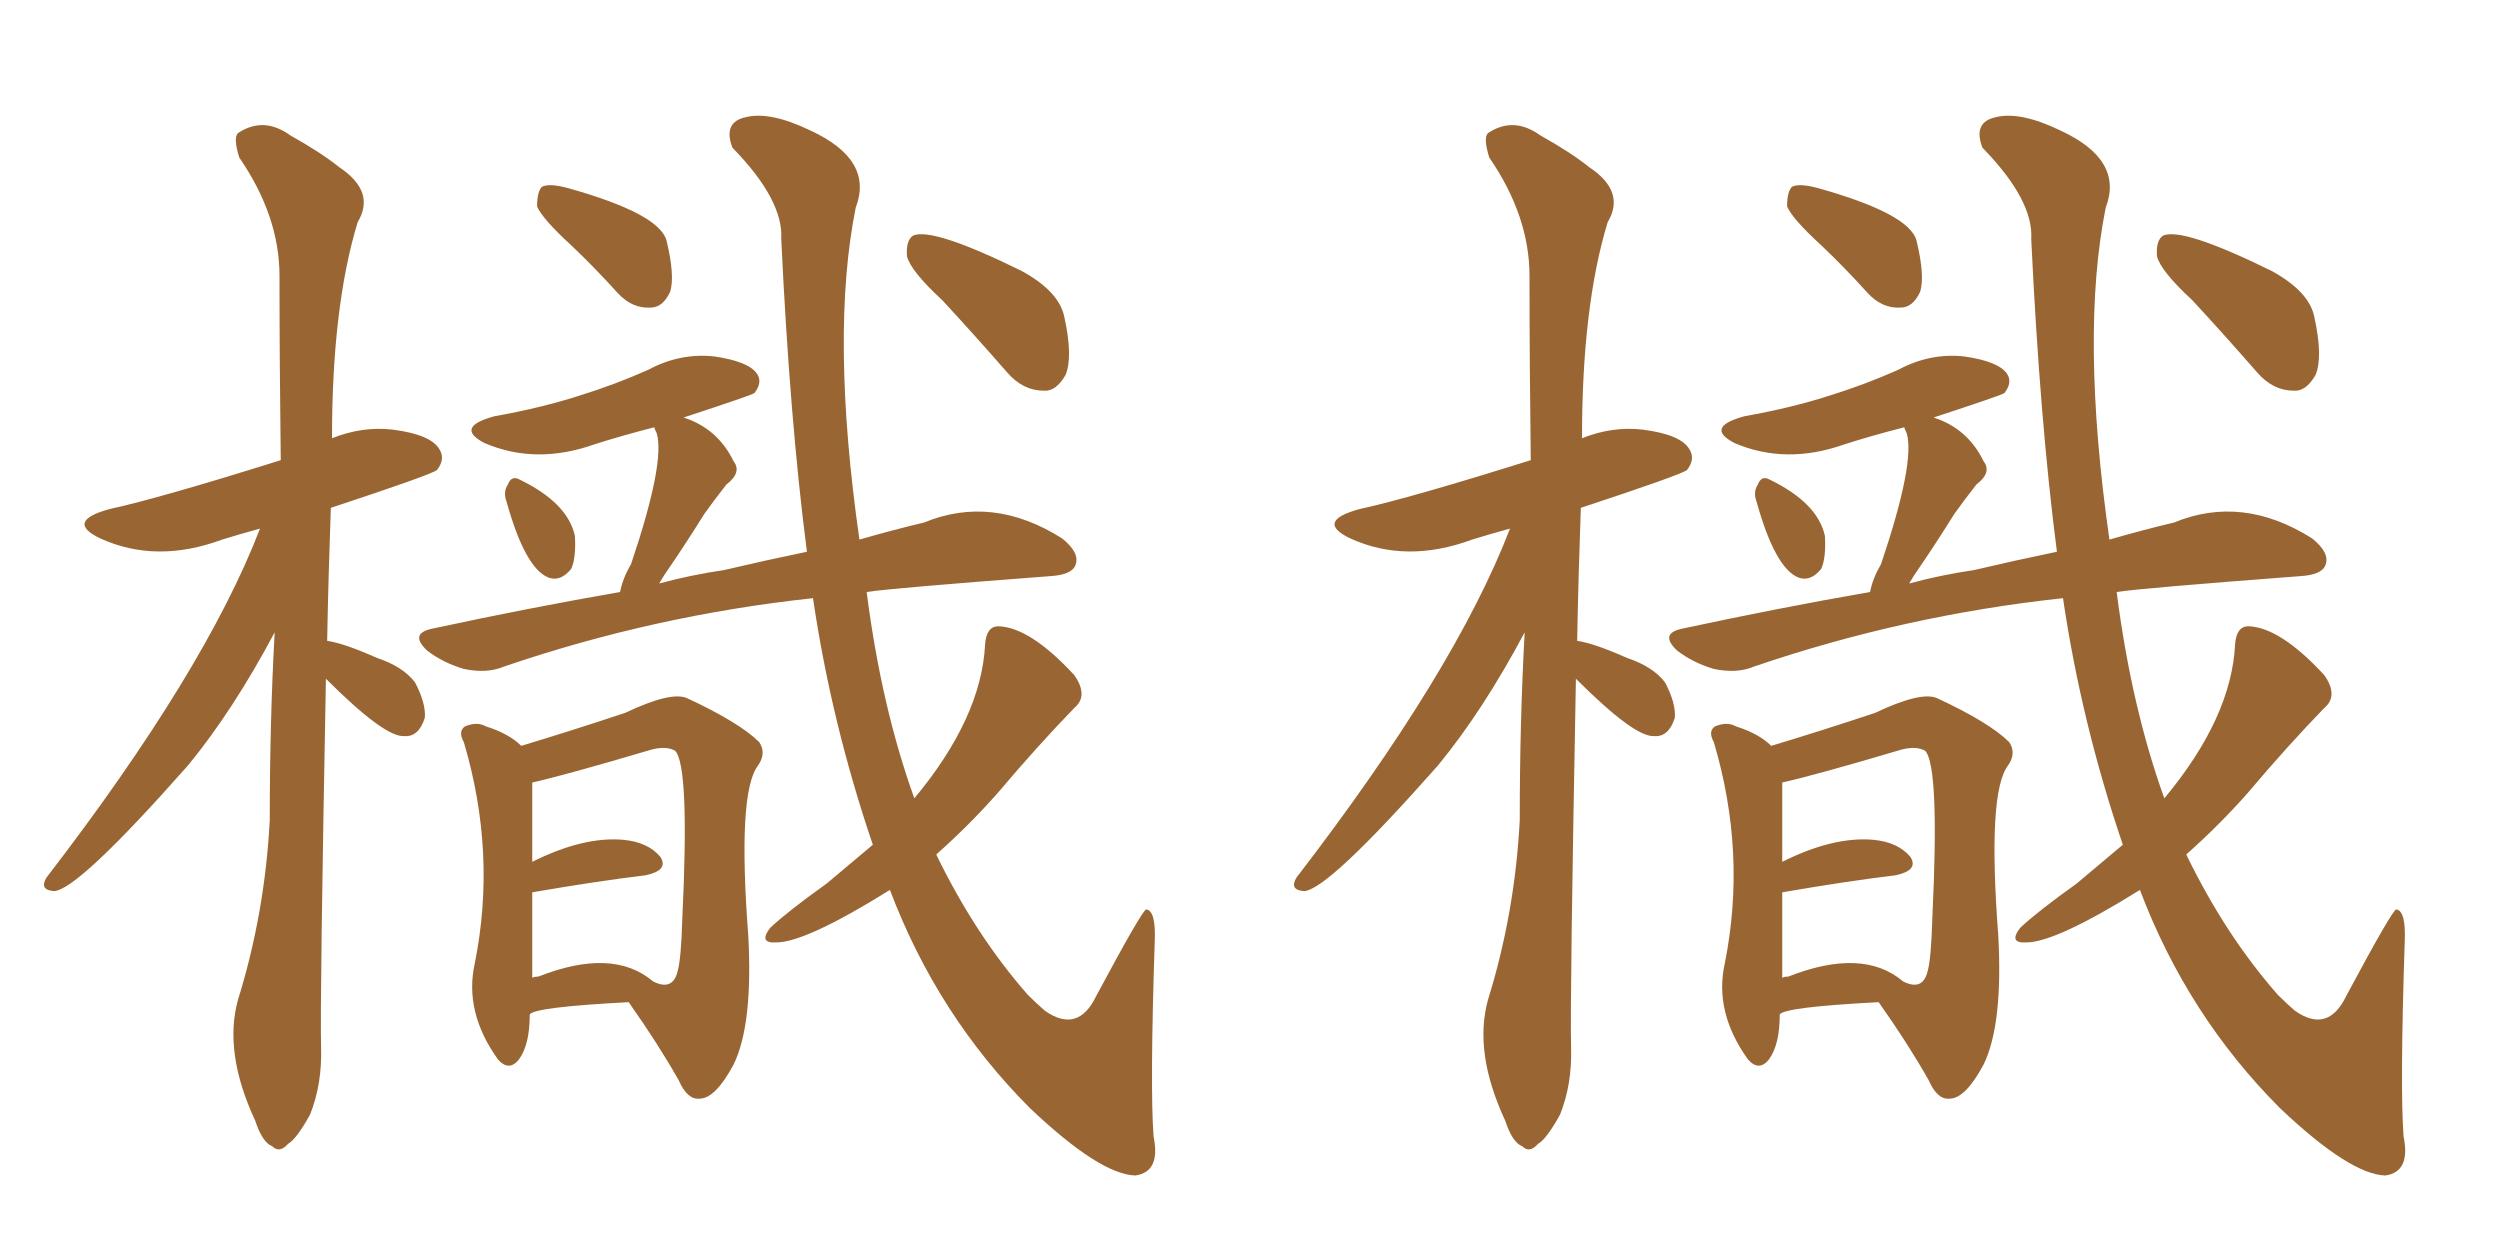 <svg xmlns="http://www.w3.org/2000/svg" xmlns:xlink="http://www.w3.org/1999/xlink" width="300" height="150"><path fill="#996633" padding="10" d="M39.11 81.45L39.11 81.45Q38.38 120.26 38.53 125.68L38.53 125.68Q38.67 130.08 37.21 133.74L37.21 133.74Q35.60 136.67 34.57 137.26L34.57 137.26Q33.54 138.43 32.67 137.55L32.67 137.55Q31.49 137.11 30.62 134.47L30.62 134.47Q26.81 126.27 28.56 119.97L28.56 119.97Q31.79 109.57 32.37 98.44L32.37 98.44Q32.37 86.57 32.96 75.88L32.96 75.88Q27.98 85.25 22.56 91.85L22.56 91.85Q9.23 106.93 6.45 106.93L6.45 106.93Q4.69 106.79 5.57 105.32L5.57 105.32Q24.61 80.57 31.20 63.43L31.20 63.43Q28.56 64.16 26.66 64.75L26.66 64.75Q18.75 67.68 12.01 64.60L12.01 64.60Q7.76 62.55 13.18 61.08L13.18 61.08Q19.19 59.77 33.69 55.22L33.69 55.22Q33.54 43.36 33.54 33.11L33.54 33.11Q33.54 25.93 28.71 18.90L28.71 18.90Q27.98 16.55 28.56 15.97L28.56 15.97Q31.64 13.92 34.86 16.26L34.86 16.26Q38.53 18.31 40.72 20.07L40.72 20.07Q45.12 23.00 42.92 26.66L42.92 26.66Q39.84 36.77 39.84 52.59L39.84 52.59Q43.51 51.12 47.17 51.56L47.17 51.56Q51.71 52.15 52.73 53.91L52.73 53.91Q53.47 55.08 52.44 56.40L52.44 56.40Q51.71 56.98 39.70 60.94L39.70 60.94Q39.40 69.29 39.26 76.90L39.26 76.90Q41.31 77.20 45.26 78.96L45.26 78.96Q48.34 79.98 49.80 81.88L49.80 81.88Q51.12 84.38 50.98 86.13L50.98 86.13Q50.24 88.48 48.49 88.33L48.49 88.33Q46.14 88.48 39.11 81.45ZM68.55 29.44L68.55 29.44Q65.04 26.22 64.45 24.76L64.45 24.76Q64.45 23.00 65.04 22.41L65.04 22.41Q65.92 21.97 68.12 22.56L68.12 22.56Q79.10 25.63 79.98 28.86L79.98 28.86Q81.01 33.11 80.42 35.01L80.42 35.01Q79.54 36.91 78.08 36.91L78.08 36.91Q75.88 37.06 74.12 35.16L74.12 35.16Q71.34 32.08 68.55 29.44ZM60.79 60.21L60.79 60.21Q60.35 59.03 60.94 58.15L60.94 58.15Q61.38 56.98 62.40 57.57L62.40 57.57Q68.12 60.35 68.99 64.31L68.99 64.31Q69.14 66.94 68.55 68.26L68.55 68.26Q67.24 69.87 65.77 69.29L65.77 69.29Q62.99 68.12 60.79 60.21ZM113.09 36.04L113.09 36.04Q109.28 32.52 108.84 30.76L108.84 30.76Q108.69 28.86 109.57 28.27L109.57 28.27Q111.91 27.25 122.61 32.52L122.61 32.52Q127.15 35.01 127.73 38.09L127.73 38.09Q128.76 42.77 127.88 44.97L127.88 44.97Q126.71 47.02 125.24 46.88L125.24 46.88Q122.75 46.88 120.85 44.68L120.85 44.68Q116.75 39.99 113.09 36.04ZM62.55 89.50L62.55 89.50Q68.41 87.74 75 85.55L75 85.55Q80.57 82.91 82.47 83.79L82.47 83.79Q88.77 86.72 91.11 89.06L91.11 89.06Q91.99 90.38 90.97 91.85L90.97 91.85Q88.48 95.07 89.79 112.21L89.79 112.21Q90.38 122.90 88.04 127.73L88.04 127.73Q85.84 131.84 83.94 131.84L83.94 131.84Q82.47 131.98 81.45 129.64L81.45 129.64Q78.96 125.24 75.44 120.26L75.44 120.26Q64.16 120.85 63.57 121.73L63.57 121.73Q63.57 125.39 62.26 127.15L62.26 127.15Q61.08 128.61 59.77 127.15L59.77 127.15Q55.66 121.44 56.98 115.58L56.98 115.58Q59.62 102.39 55.66 89.06L55.66 89.06Q54.93 87.74 55.81 87.16L55.81 87.16Q57.28 86.57 58.30 87.16L58.30 87.16Q61.08 88.04 62.55 89.50ZM63.87 107.08L63.87 107.08Q63.87 111.47 63.87 117.33L63.87 117.33Q64.16 117.19 64.60 117.19L64.60 117.19Q73.54 113.67 78.37 117.77L78.37 117.77Q80.71 118.95 81.30 116.60L81.30 116.60Q81.74 115.14 81.88 110.16L81.88 110.16Q82.76 91.85 81.01 90.09L81.01 90.09Q79.98 89.50 78.22 89.94L78.22 89.94Q67.82 93.02 63.87 93.90L63.87 93.90Q63.87 95.07 63.87 103.42L63.87 103.42Q70.02 100.34 74.85 100.78L74.85 100.78Q77.78 101.07 79.25 102.83L79.25 102.83Q80.27 104.44 77.49 105.03L77.49 105.03Q71.48 105.76 63.87 107.08ZM74.41 71.04L74.41 71.04L74.41 71.04Q74.71 69.43 75.73 67.68L75.73 67.68Q79.83 55.52 78.81 52.00L78.81 52.00Q78.52 51.42 78.52 51.27L78.52 51.27Q74.56 52.29 71.34 53.32L71.34 53.32Q64.31 55.81 58.15 53.17L58.15 53.17Q54.49 51.27 59.33 49.95L59.33 49.95Q65.04 48.93 69.58 47.46L69.58 47.46Q73.83 46.14 77.78 44.38L77.78 44.38Q81.59 42.33 85.69 42.77L85.69 42.77Q89.79 43.36 90.82 44.82L90.82 44.82Q91.55 45.85 90.53 47.17L90.53 47.17Q90.09 47.46 82.03 50.10L82.03 50.10Q86.13 51.42 88.04 55.37L88.04 55.37Q89.06 56.69 87.16 58.15L87.16 58.15Q85.55 60.21 84.52 61.67L84.52 61.67Q82.32 65.19 80.42 67.97L80.42 67.97Q79.69 68.99 79.10 70.02L79.10 70.02Q82.91 68.99 86.87 68.41L86.87 68.41Q91.85 67.24 96.83 66.21L96.83 66.21Q94.78 50.39 93.75 28.71L93.75 28.71Q94.04 24.02 87.89 17.72L87.89 17.72Q86.72 14.65 89.50 14.06L89.50 14.06Q92.43 13.33 97.27 15.67L97.27 15.67Q104.88 19.19 102.69 24.90L102.69 24.90Q99.61 40.14 103.13 64.75L103.13 64.75Q107.23 63.57 110.89 62.70L110.89 62.70Q119.09 59.33 127.44 64.60L127.44 64.60Q129.64 66.36 129.05 67.82L129.05 67.82Q128.61 68.99 125.98 69.14L125.98 69.14Q106.64 70.61 104.00 71.04L104.00 71.04Q105.76 84.81 109.72 95.80L109.72 95.80Q117.77 86.13 118.21 77.34L118.21 77.34Q118.36 75.15 119.82 75.15L119.82 75.15Q123.63 75.29 128.91 81.01L128.91 81.01Q130.66 83.50 128.91 84.96L128.91 84.96Q124.51 89.50 119.68 95.21L119.68 95.21Q116.31 99.02 112.35 102.54L112.35 102.54Q117.04 112.21 123.34 119.38L123.34 119.38Q124.37 120.41 125.39 121.29L125.39 121.29Q129.35 124.07 131.54 119.53L131.54 119.53Q137.11 109.13 137.55 109.13L137.55 109.13Q138.72 109.28 138.57 112.94L138.57 112.94Q137.99 130.52 138.43 136.38L138.43 136.38Q139.31 140.63 136.23 141.06L136.23 141.06Q131.98 140.92 123.63 133.01L123.63 133.01Q112.50 121.88 106.79 106.79L106.79 106.79Q96.68 113.09 93.16 113.09L93.16 113.09Q90.97 113.23 92.43 111.33L92.43 111.33Q94.63 109.28 99.17 106.05L99.17 106.05Q101.95 103.71 104.74 101.37L104.74 101.37Q99.76 86.72 97.56 71.78L97.56 71.78Q78.52 73.83 60.50 79.98L60.50 79.98Q58.45 80.86 55.66 80.27L55.66 80.27Q53.17 79.54 51.27 78.08L51.27 78.08Q49.07 76.03 51.86 75.44L51.86 75.44Q63.43 72.95 74.41 71.04ZM189.11 81.45L189.11 81.45Q188.38 120.26 188.53 125.68L188.53 125.68Q188.67 130.08 187.21 133.74L187.21 133.74Q185.60 136.67 184.57 137.26L184.57 137.26Q183.54 138.43 182.67 137.55L182.67 137.55Q181.49 137.11 180.62 134.47L180.62 134.47Q176.81 126.27 178.56 119.97L178.56 119.97Q181.79 109.57 182.37 98.44L182.37 98.44Q182.37 86.57 182.96 75.88L182.96 75.88Q177.98 85.25 172.56 91.85L172.56 91.85Q159.23 106.93 156.45 106.93L156.45 106.93Q154.69 106.79 155.57 105.32L155.57 105.32Q174.61 80.57 181.20 63.43L181.20 63.43Q178.56 64.16 176.66 64.75L176.66 64.75Q168.75 67.68 162.01 64.60L162.01 64.60Q157.76 62.55 163.18 61.08L163.18 61.08Q169.19 59.77 183.69 55.22L183.69 55.22Q183.54 43.36 183.54 33.11L183.54 33.11Q183.54 25.93 178.71 18.90L178.71 18.90Q177.98 16.55 178.56 15.97L178.56 15.97Q181.64 13.92 184.86 16.26L184.86 16.26Q188.53 18.31 190.72 20.07L190.72 20.07Q195.12 23.00 192.92 26.66L192.92 26.66Q189.84 36.77 189.84 52.59L189.84 52.59Q193.51 51.12 197.17 51.56L197.17 51.56Q201.71 52.15 202.73 53.91L202.73 53.91Q203.47 55.08 202.44 56.40L202.44 56.40Q201.71 56.98 189.70 60.94L189.70 60.94Q189.40 69.29 189.26 76.90L189.26 76.90Q191.31 77.20 195.26 78.96L195.26 78.96Q198.34 79.98 199.80 81.88L199.80 81.88Q201.12 84.38 200.98 86.13L200.98 86.13Q200.24 88.48 198.49 88.33L198.49 88.33Q196.14 88.48 189.11 81.45ZM218.55 29.44L218.55 29.44Q215.04 26.22 214.45 24.76L214.45 24.76Q214.45 23.00 215.04 22.41L215.04 22.41Q215.92 21.97 218.12 22.56L218.12 22.56Q229.10 25.63 229.98 28.86L229.98 28.86Q231.01 33.11 230.42 35.01L230.42 35.01Q229.54 36.91 228.08 36.91L228.08 36.91Q225.88 37.06 224.12 35.16L224.12 35.16Q221.34 32.08 218.55 29.44ZM210.79 60.21L210.79 60.21Q210.35 59.03 210.94 58.15L210.94 58.15Q211.38 56.98 212.40 57.57L212.40 57.57Q218.12 60.35 218.99 64.31L218.99 64.31Q219.14 66.94 218.55 68.26L218.55 68.26Q217.24 69.87 215.77 69.29L215.77 69.29Q212.99 68.12 210.79 60.21ZM263.09 36.04L263.09 36.04Q259.28 32.52 258.84 30.76L258.84 30.76Q258.69 28.86 259.57 28.27L259.57 28.27Q261.91 27.25 272.61 32.52L272.61 32.52Q277.15 35.01 277.73 38.09L277.73 38.09Q278.76 42.77 277.88 44.97L277.88 44.97Q276.71 47.02 275.24 46.88L275.24 46.88Q272.75 46.88 270.85 44.68L270.85 44.68Q266.75 39.99 263.09 36.04ZM212.55 89.50L212.55 89.50Q218.41 87.74 225 85.55L225 85.55Q230.57 82.91 232.47 83.79L232.47 83.79Q238.77 86.72 241.11 89.06L241.11 89.06Q241.99 90.38 240.97 91.85L240.97 91.85Q238.48 95.07 239.79 112.21L239.79 112.21Q240.38 122.90 238.04 127.73L238.04 127.73Q235.84 131.84 233.94 131.84L233.94 131.84Q232.47 131.98 231.45 129.64L231.45 129.64Q228.96 125.24 225.44 120.26L225.44 120.26Q214.16 120.85 213.57 121.73L213.57 121.73Q213.57 125.39 212.26 127.15L212.26 127.15Q211.08 128.61 209.77 127.15L209.77 127.15Q205.66 121.44 206.98 115.58L206.98 115.58Q209.62 102.39 205.66 89.06L205.66 89.06Q204.93 87.74 205.81 87.16L205.81 87.16Q207.28 86.57 208.30 87.16L208.30 87.16Q211.08 88.04 212.55 89.50ZM213.87 107.08L213.87 107.08Q213.87 111.47 213.87 117.33L213.87 117.33Q214.16 117.19 214.60 117.19L214.60 117.19Q223.54 113.67 228.37 117.77L228.37 117.77Q230.71 118.95 231.30 116.60L231.30 116.60Q231.74 115.14 231.88 110.16L231.88 110.16Q232.76 91.85 231.01 90.09L231.01 90.09Q229.98 89.50 228.22 89.94L228.22 89.94Q217.82 93.02 213.87 93.90L213.87 93.90Q213.87 95.07 213.87 103.42L213.87 103.42Q220.02 100.34 224.85 100.78L224.85 100.78Q227.78 101.07 229.25 102.83L229.25 102.83Q230.27 104.44 227.49 105.03L227.49 105.03Q221.48 105.76 213.87 107.08ZM224.41 71.04L224.41 71.04L224.41 71.04Q224.71 69.43 225.73 67.68L225.73 67.68Q229.83 55.52 228.81 52.00L228.81 52.00Q228.52 51.42 228.52 51.27L228.52 51.27Q224.56 52.29 221.34 53.32L221.34 53.32Q214.31 55.81 208.15 53.17L208.15 53.17Q204.49 51.27 209.33 49.95L209.33 49.95Q215.04 48.93 219.58 47.46L219.58 47.46Q223.83 46.14 227.78 44.38L227.78 44.38Q231.59 42.33 235.69 42.77L235.69 42.77Q239.79 43.36 240.82 44.82L240.82 44.82Q241.55 45.85 240.53 47.17L240.53 47.17Q240.09 47.46 232.03 50.10L232.03 50.10Q236.13 51.42 238.04 55.37L238.04 55.37Q239.06 56.69 237.16 58.15L237.16 58.15Q235.55 60.21 234.52 61.67L234.52 61.67Q232.32 65.19 230.42 67.97L230.42 67.97Q229.69 68.99 229.10 70.02L229.10 70.02Q232.91 68.99 236.87 68.41L236.87 68.41Q241.85 67.24 246.83 66.21L246.83 66.21Q244.78 50.39 243.75 28.71L243.75 28.71Q244.04 24.02 237.89 17.72L237.89 17.72Q236.72 14.65 239.50 14.06L239.50 14.06Q242.43 13.33 247.27 15.67L247.27 15.67Q254.88 19.19 252.69 24.90L252.69 24.90Q249.61 40.14 253.13 64.75L253.13 64.75Q257.23 63.57 260.89 62.70L260.89 62.70Q269.09 59.33 277.44 64.60L277.44 64.60Q279.64 66.36 279.05 67.82L279.05 67.82Q278.61 68.99 275.98 69.14L275.98 69.14Q256.64 70.61 254.00 71.04L254.00 71.04Q255.76 84.81 259.72 95.80L259.72 95.80Q267.77 86.13 268.21 77.34L268.21 77.34Q268.36 75.15 269.82 75.15L269.82 75.15Q273.63 75.29 278.91 81.01L278.91 81.01Q280.66 83.50 278.91 84.96L278.91 84.96Q274.51 89.50 269.68 95.21L269.68 95.21Q266.31 99.02 262.35 102.54L262.35 102.54Q267.04 112.21 273.34 119.38L273.34 119.38Q274.37 120.41 275.39 121.29L275.39 121.29Q279.35 124.07 281.54 119.53L281.54 119.53Q287.11 109.13 287.55 109.13L287.55 109.13Q288.72 109.28 288.57 112.94L288.57 112.94Q287.99 130.52 288.43 136.38L288.43 136.38Q289.31 140.63 286.23 141.06L286.23 141.06Q281.98 140.92 273.63 133.01L273.63 133.01Q262.50 121.88 256.79 106.79L256.79 106.79Q246.68 113.09 243.16 113.09L243.16 113.09Q240.97 113.23 242.43 111.33L242.43 111.33Q244.63 109.28 249.17 106.05L249.17 106.05Q251.95 103.71 254.74 101.37L254.74 101.37Q249.76 86.72 247.56 71.78L247.56 71.78Q228.52 73.83 210.50 79.98L210.50 79.98Q208.45 80.86 205.66 80.27L205.66 80.27Q203.17 79.54 201.27 78.08L201.27 78.08Q199.07 76.03 201.86 75.44L201.86 75.44Q213.43 72.95 224.41 71.04Z"/></svg>